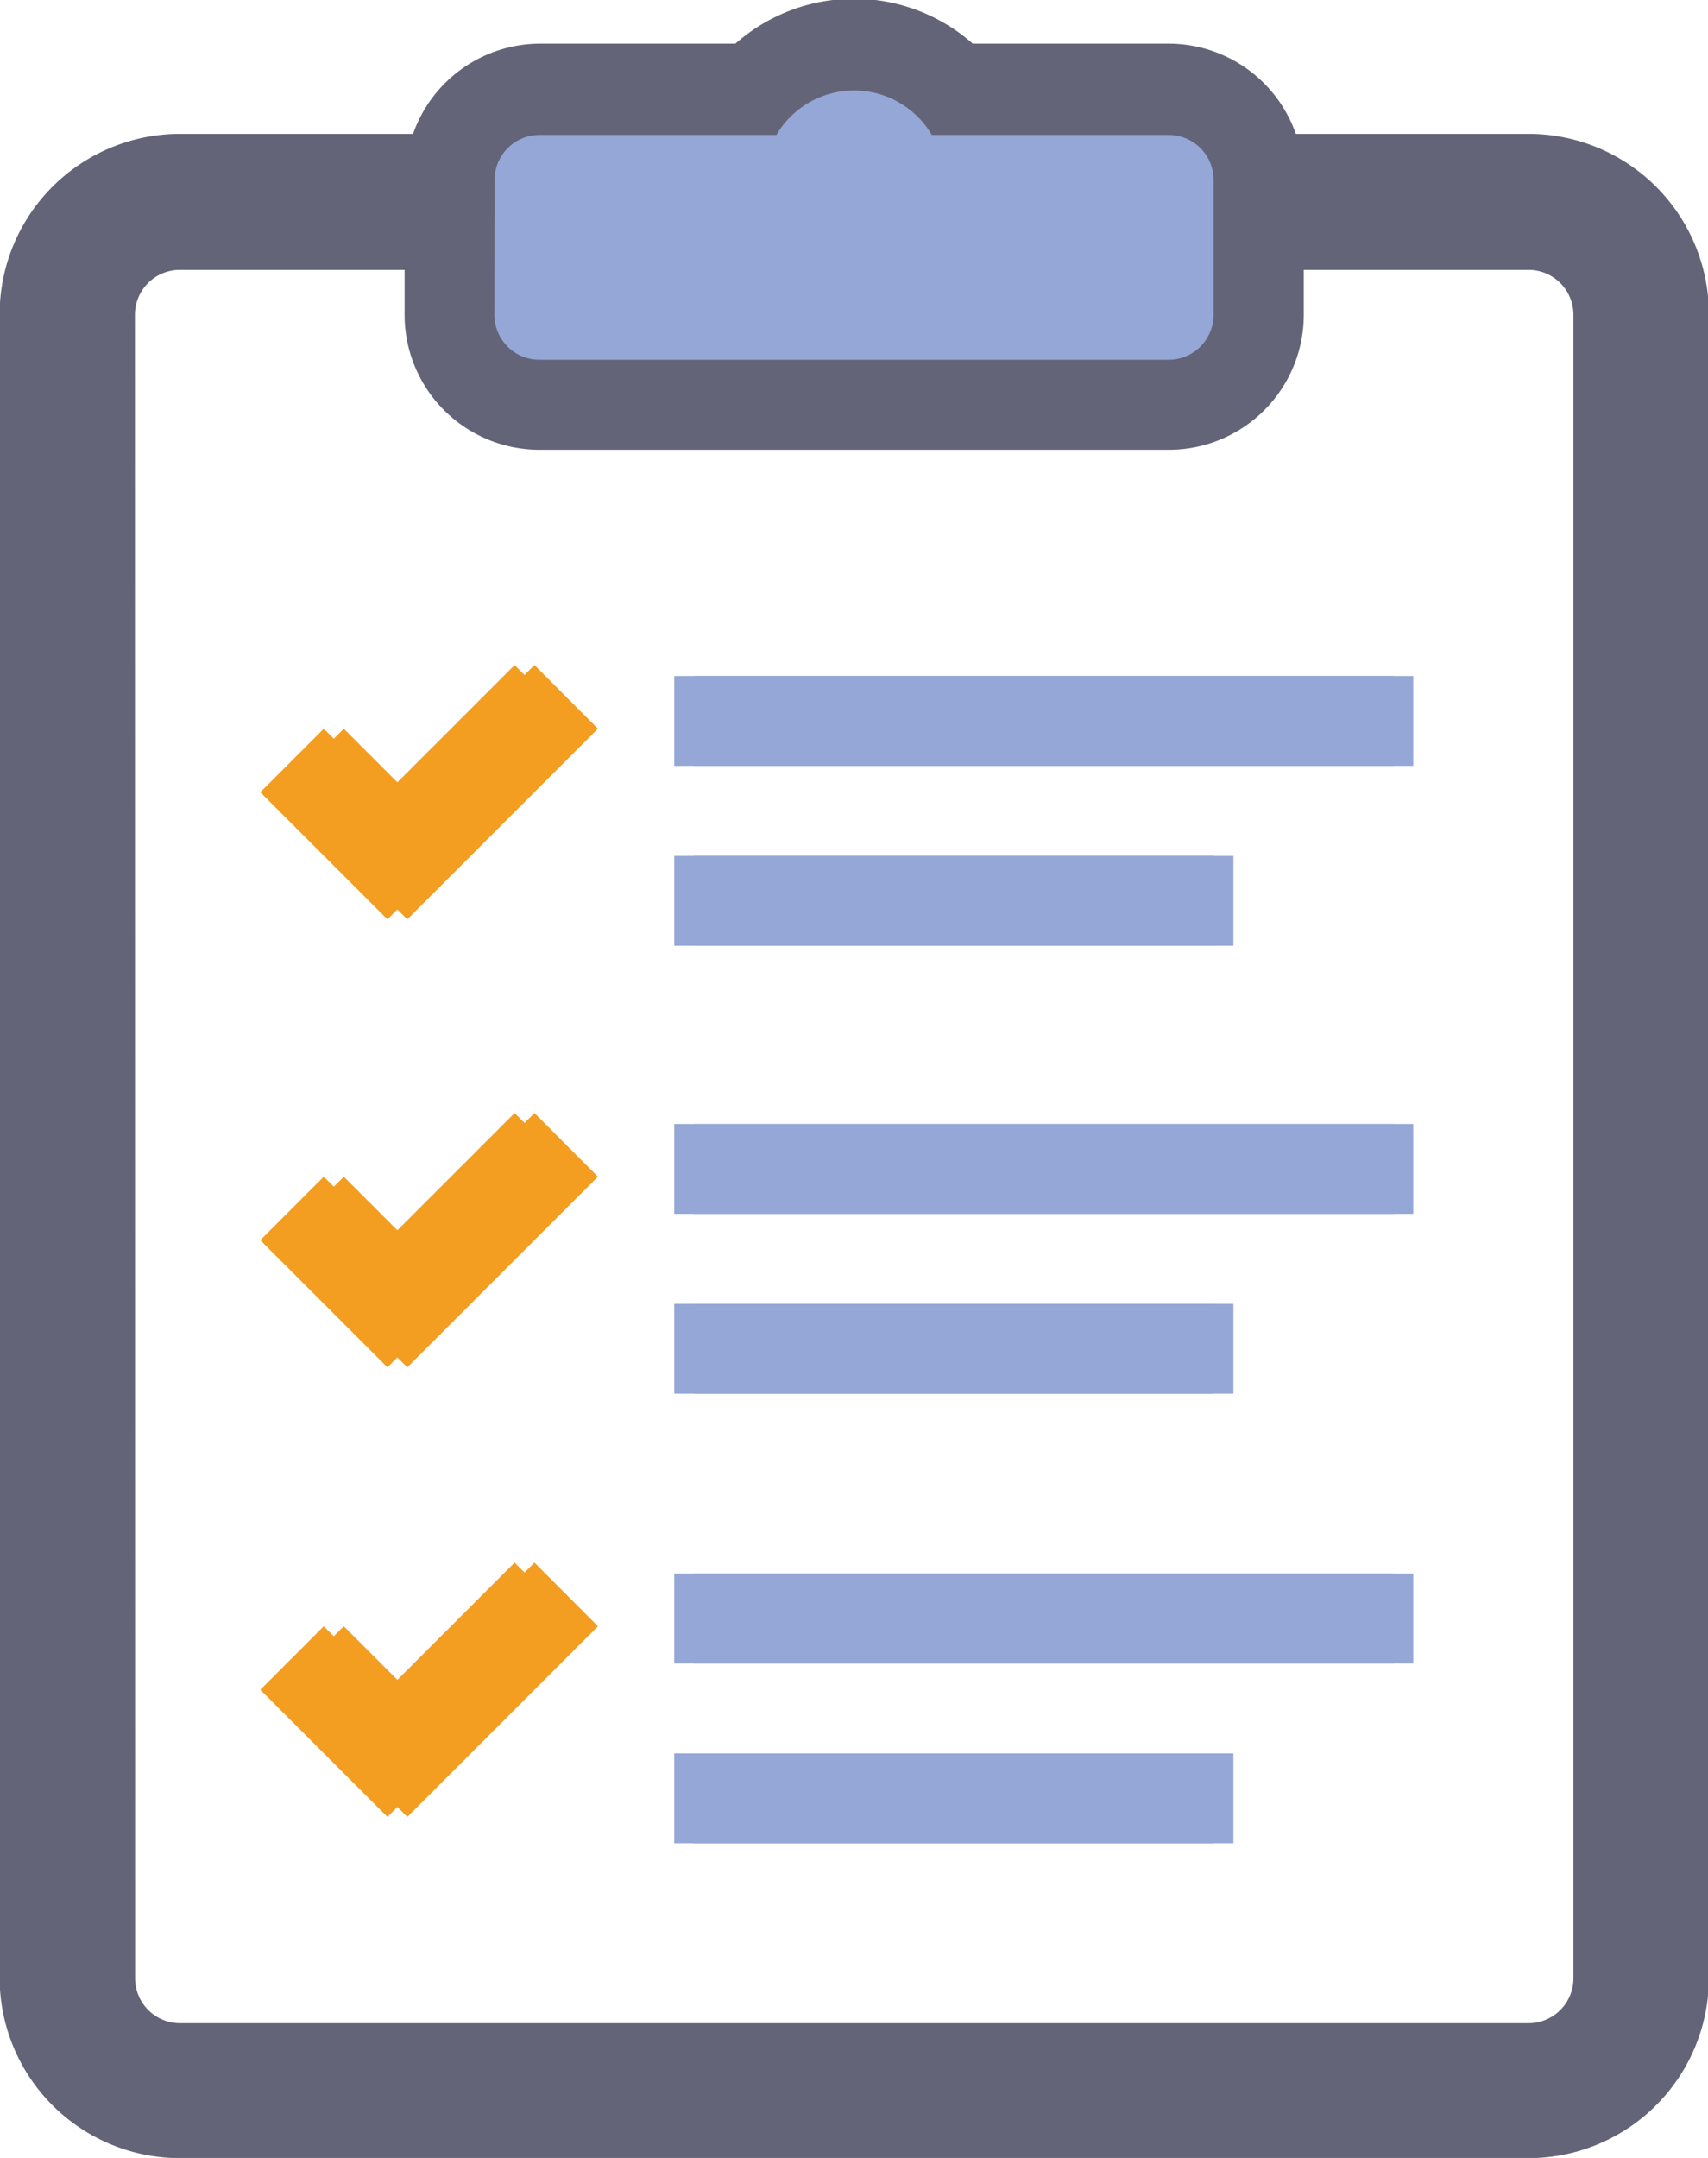 <svg id="Layer_1" data-name="Layer 1" xmlns="http://www.w3.org/2000/svg" viewBox="0 0 94.69 119.61"><defs><style>.cls-1{fill:#94a7d6;}.cls-2{fill:#f39e21;}.cls-3{fill:#646478;}</style></defs><title>duimchecklist</title><polygon class="cls-1" points="43.71 3.65 51.16 3.65 68.75 7.69 68.75 20.18 68.75 23.77 29.9 24.92 25.37 20.55 25.37 6.22 43.71 3.65"/><rect class="cls-1" x="37.38" y="37.47" width="39.87" height="4.98"/><rect class="cls-1" x="37.38" y="47.44" width="29.9" height="4.98"/><rect class="cls-1" x="37.38" y="62.3" width="39.87" height="4.98"/><rect class="cls-1" x="37.38" y="72.27" width="29.9" height="4.98"/><rect class="cls-1" x="37.38" y="87.22" width="39.87" height="4.98"/><rect class="cls-1" x="37.38" y="97.19" width="29.9" height="4.98"/><polygon class="cls-2" points="32.05 40.39 28.53 36.86 21.48 43.91 17.95 40.39 14.43 43.91 21.48 50.96 32.05 40.39"/><polygon class="cls-2" points="32.05 65.22 28.53 61.69 21.48 68.74 17.95 65.22 14.43 68.74 21.48 75.79 32.05 65.22"/><polygon class="cls-2" points="32.05 90.14 28.53 86.61 21.48 93.66 17.95 90.14 14.43 93.66 21.48 100.71 32.05 90.14"/><path class="cls-3" d="M335,597.8h74.76a10,10,0,0,0,10-10v-92.2a10,10,0,0,0-10-10h-12.9a7.48,7.48,0,0,0-7-5H378.95a9.94,9.94,0,0,0-13.16,0H354.92a7.48,7.48,0,0,0-7,5H335a10,10,0,0,0-10,10v92.2A10,10,0,0,0,335,597.8Zm17.44-109.65a2.49,2.49,0,0,1,2.49-2.49h13.13a5,5,0,0,1,8.62,0h13.13a2.49,2.49,0,0,1,2.49,2.49v7.48a2.49,2.49,0,0,1-2.49,2.49H354.92a2.49,2.49,0,0,1-2.49-2.49Zm-19.94,7.48a2.49,2.49,0,0,1,2.49-2.49h12.46v2.49a7.48,7.48,0,0,0,7.48,7.48h34.89a7.48,7.48,0,0,0,7.48-7.48v-2.49h12.46a2.49,2.49,0,0,1,2.49,2.49v92.2a2.49,2.49,0,0,1-2.49,2.49H335a2.49,2.49,0,0,1-2.49-2.49Z" transform="translate(-325.02 -478.18)"/><rect class="cls-1" x="38.48" y="37.47" width="39.87" height="4.98"/><rect class="cls-1" x="38.48" y="47.44" width="29.9" height="4.98"/><rect class="cls-1" x="38.48" y="62.3" width="39.87" height="4.98"/><rect class="cls-1" x="38.48" y="72.27" width="29.9" height="4.98"/><rect class="cls-1" x="38.48" y="87.22" width="39.87" height="4.98"/><rect class="cls-1" x="38.48" y="97.19" width="29.9" height="4.98"/><polygon class="cls-2" points="33.15 40.39 29.63 36.86 22.58 43.91 19.06 40.39 15.53 43.91 22.58 50.96 33.15 40.39"/><polygon class="cls-2" points="33.15 65.22 29.63 61.69 22.58 68.74 19.06 65.22 15.53 68.74 22.58 75.79 33.15 65.22"/><polygon class="cls-2" points="33.15 90.14 29.63 86.61 22.58 93.66 19.06 90.14 15.53 93.66 22.58 100.71 33.15 90.14"/></svg>